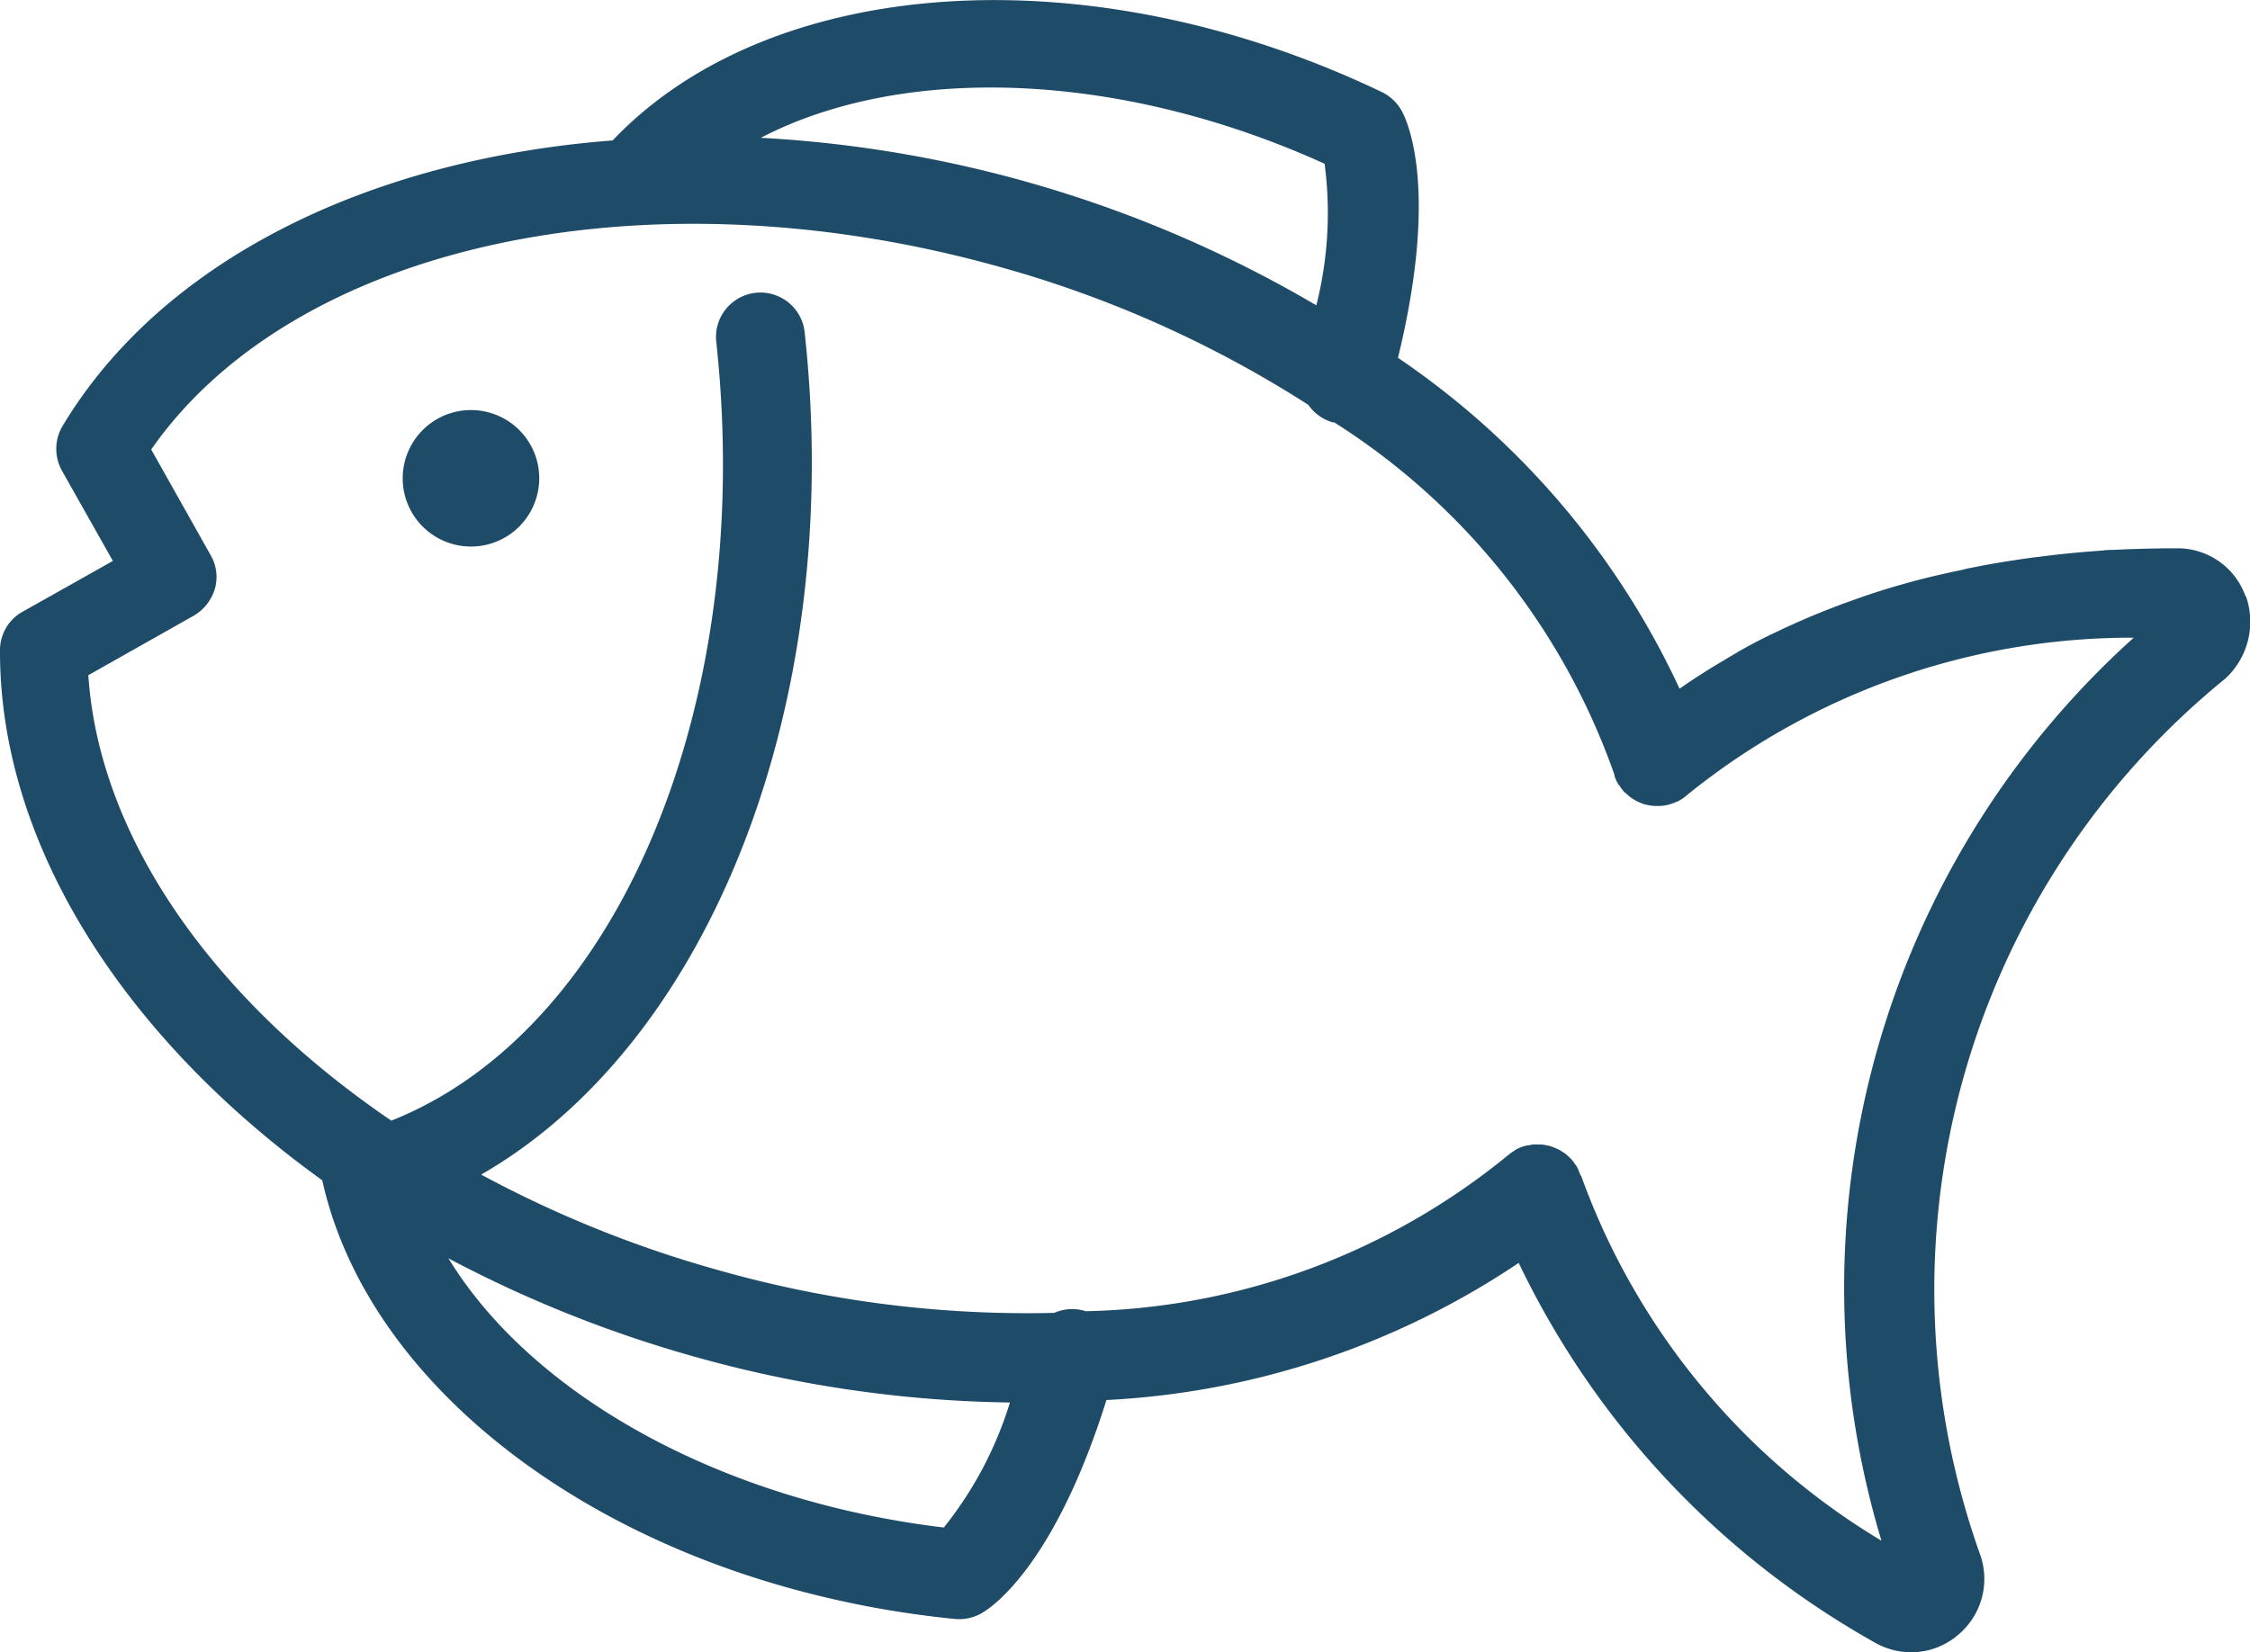 <svg id="Fish_Free_Icon" data-name="Fish Free Icon" xmlns="http://www.w3.org/2000/svg" xmlns:xlink="http://www.w3.org/1999/xlink" width="27.229" height="20" viewBox="0 0 27.229 20">
  <defs>
    <clipPath id="clip-path">
      <rect id="Rectangle_65" data-name="Rectangle 65" width="27.229" height="20" fill="#1e4b67"/>
    </clipPath>
  </defs>
  <g id="Group_113" data-name="Group 113" clip-path="url(#clip-path)">
    <path id="Path_56" data-name="Path 56" d="M27.176,7.221a.871.871,0,0,0-.816-.584q-.4,0-.8.02c-.038,0-.075,0-.113.007-.249.017-.5.041-.741.072-.044.007-.089.01-.136.017-.242.034-.482.072-.714.12a.915.915,0,0,0-.106.024c-.246.051-.485.106-.72.174h0c-.236.065-.461.14-.683.222a.961.961,0,0,0-.092.034q-.317.118-.615.256c-.038.017-.075.034-.109.051-.2.092-.389.191-.57.3-.03.017-.058.034-.085.051-.191.112-.376.229-.55.352a0,0,0,0,0,0,0,9.84,9.84,0,0,0-3.408-4.006c.488-2,.13-2.831.048-2.984a.549.549,0,0,0-.242-.232C13.2-.572,9.33-.316,7.414,1.7,4.467,1.927,1.964,3.147.758,5.155A.542.542,0,0,0,.751,5.7L1.366,6.79.273,7.405A.532.532,0,0,0,0,7.873c-.007,2.343,1.5,4.686,3.9,6.414.492,2.223,2.715,4.118,5.645,4.934a11.846,11.846,0,0,0,2.011.376.552.552,0,0,0,.328-.072c.15-.089.888-.611,1.506-2.578a9.831,9.831,0,0,0,4.989-1.66,10.425,10.425,0,0,0,4.3,4.59.887.887,0,0,0,.218.092.872.872,0,0,0,.786-.168.882.882,0,0,0,.28-.984,9.533,9.533,0,0,1,2.964-10.6.936.936,0,0,0,.253-1M16.03,1.982a4.557,4.557,0,0,1-.1,1.714A14.838,14.838,0,0,0,9.207,1.668c1.724-.895,4.337-.813,6.823.314M11.42,18.49c-2.7-.324-4.979-1.6-5.993-3.258a14.992,14.992,0,0,0,2.984,1.192,14.822,14.822,0,0,0,3.811.553,4.56,4.56,0,0,1-.8,1.513m7.711-4.252s0-.007-.007-.014l-.02-.051a.311.311,0,0,0-.024-.051.2.2,0,0,0-.024-.034.327.327,0,0,0-.041-.054s0-.007-.007-.007l-.021-.021a.324.324,0,0,0-.051-.044c-.014-.01-.027-.017-.041-.027a.365.365,0,0,0-.048-.027l-.048-.02a.447.447,0,0,0-.048-.017l-.051-.01a.276.276,0,0,0-.051-.007H18.6a.245.245,0,0,0-.051,0l-.054.01c-.01,0-.024,0-.034.007s-.007,0-.014,0l-.051.02a.207.207,0,0,0-.048.024c-.014.007-.024.017-.037.024s-.038.024-.052.038-.007,0-.01.007a8.335,8.335,0,0,1-5.112,1.888.049.049,0,0,0-.021-.007.536.536,0,0,0-.358.027,13.678,13.678,0,0,1-4.06-.516,13.894,13.894,0,0,1-2.875-1.158c2.783-1.6,4.408-5.734,3.913-10.211a.538.538,0,0,0-1.069.12C9.145,8.5,7.5,12.466,4.736,13.565,2.592,12.107,1.2,10.147,1.069,8.173l1.277-.721A.564.564,0,0,0,2.6,7.128a.523.523,0,0,0-.052-.41L1.83,5.441C3.558,2.962,7.8,2.03,12.092,3.229A13.69,13.69,0,0,1,15.832,4.9a.549.549,0,0,0,.294.212.041.041,0,0,0,.02,0,8.3,8.3,0,0,1,3.391,4.265s0,.007,0,.01a.426.426,0,0,0,.052.113l.01.01a.646.646,0,0,0,.055.075.044.044,0,0,0,.014.01c.01.01.02.017.031.028a.344.344,0,0,0,.068.051l.034.02a.713.713,0,0,0,.089.038.051.051,0,0,0,.02.007h.007a.522.522,0,0,0,.123.017h.028a.457.457,0,0,0,.1-.01l.038-.01a.594.594,0,0,0,.085-.031c.01,0,.02-.01.031-.014a.551.551,0,0,0,.1-.072,8.55,8.55,0,0,1,5.4-1.9,10.592,10.592,0,0,0-3.053,10.931,8.52,8.52,0,0,1-3.634-4.416" transform="translate(0 0)" fill="#1e4b67"/>
    <path id="Path_57" data-name="Path 57" d="M13.231,12.438a.826.826,0,1,0,.574,1.018.825.825,0,0,0-.574-1.018" transform="translate(-7.31 -7.444)" fill="#1e4b67"/>
  </g>
</svg>

